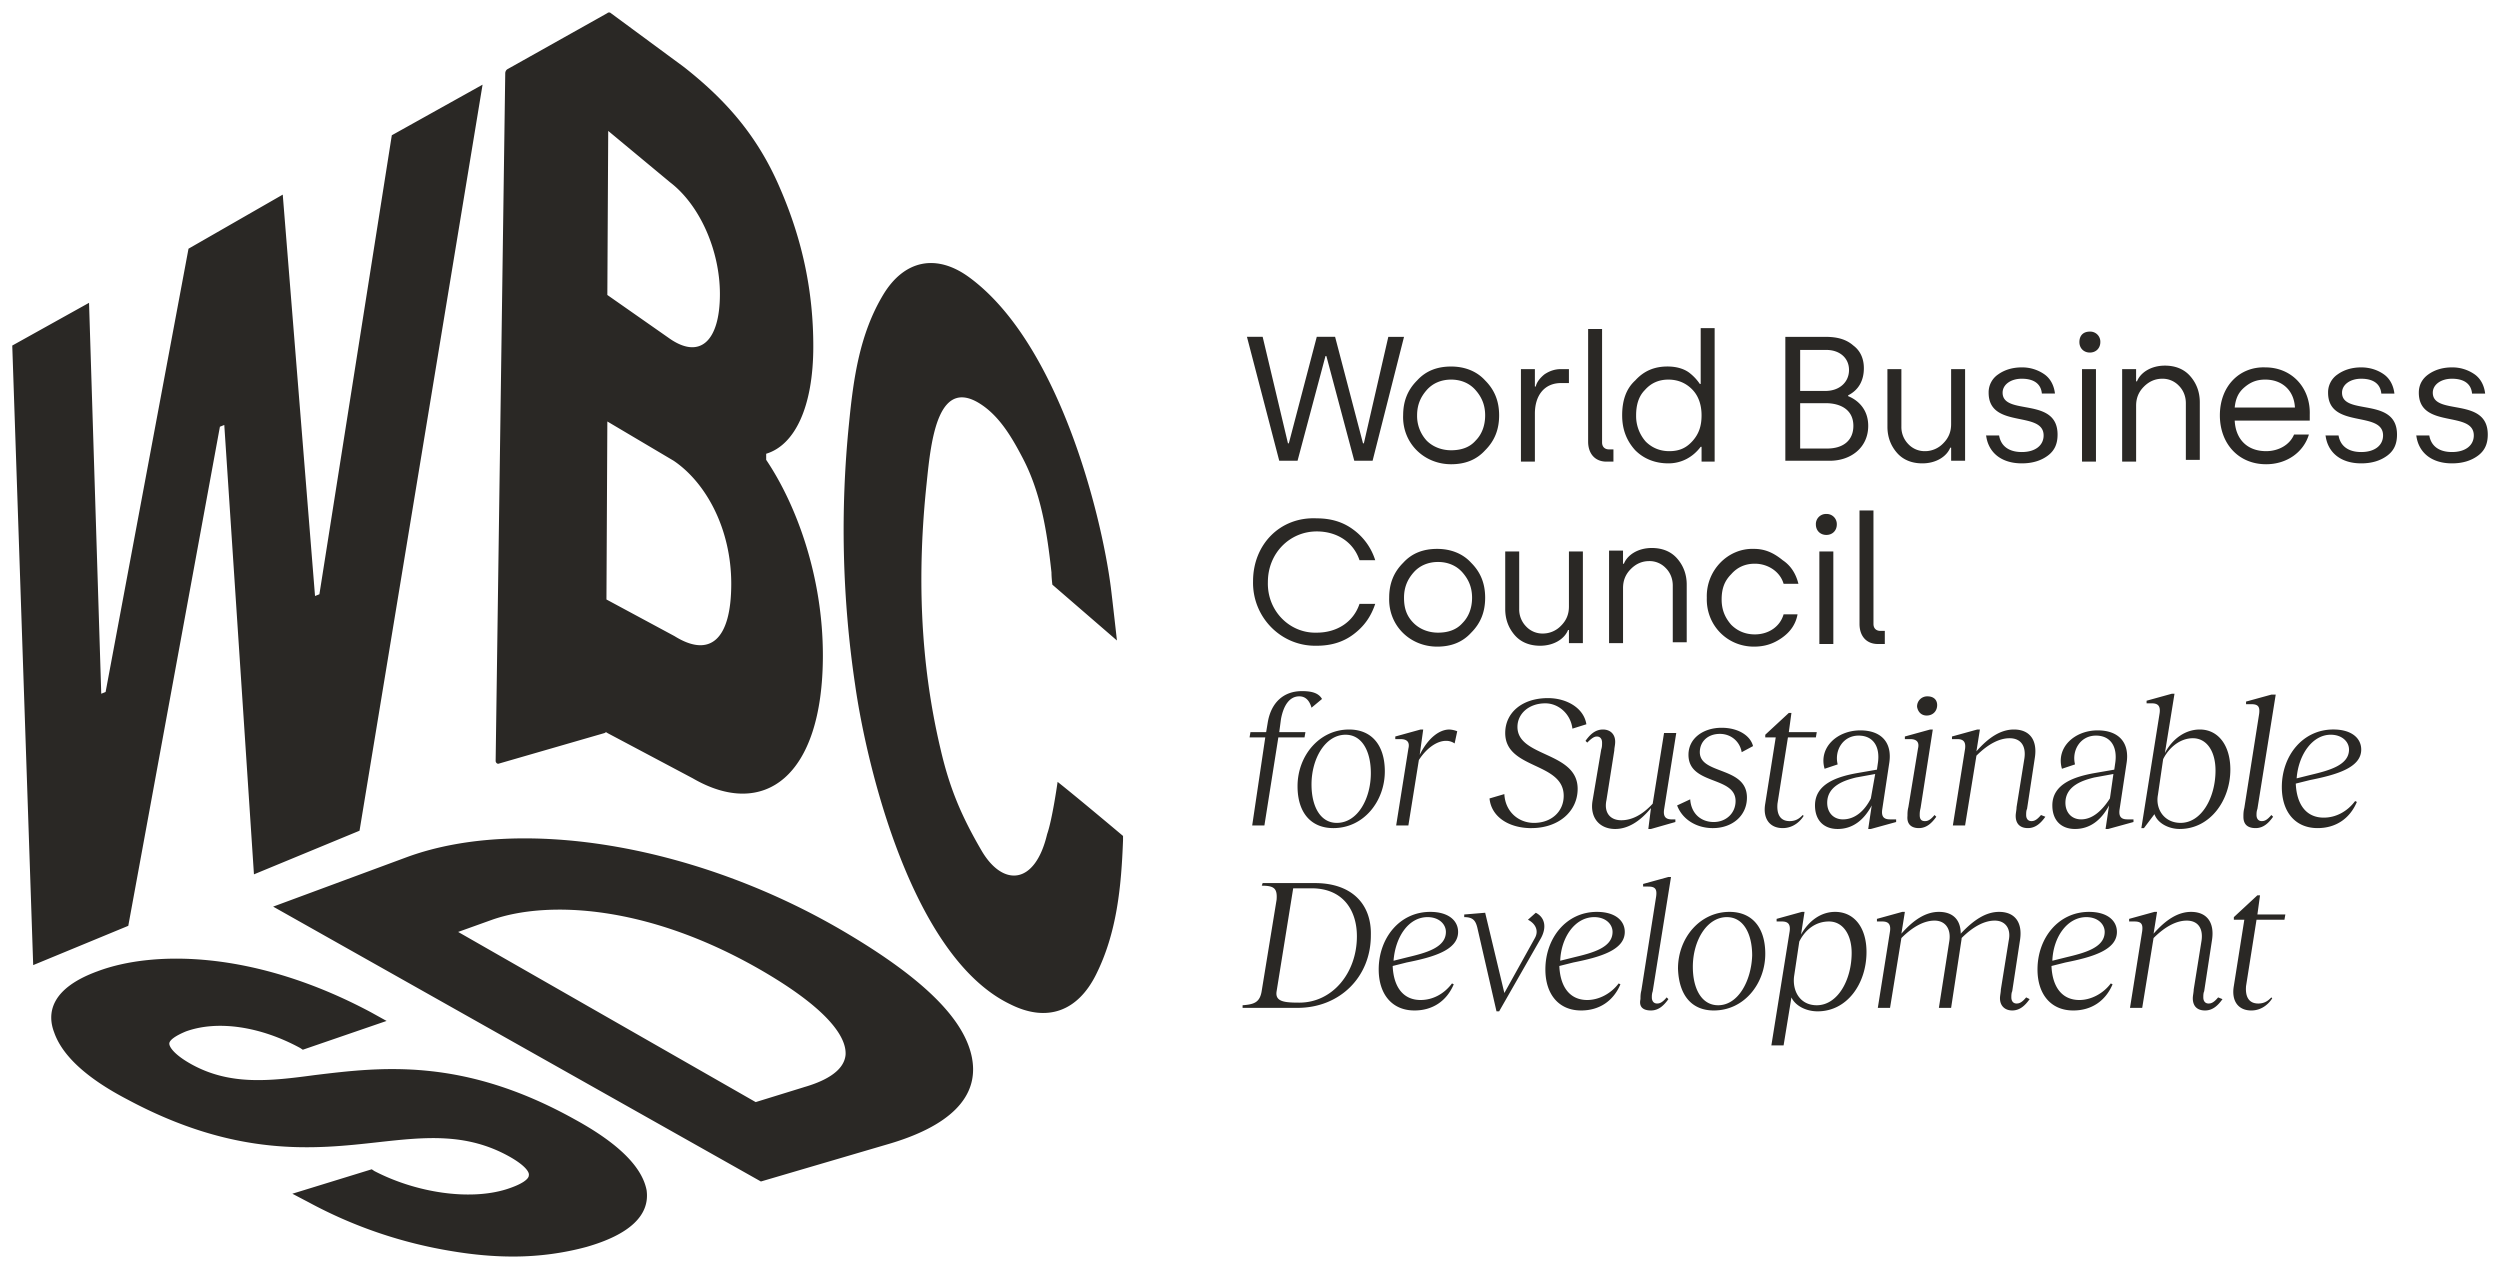 <?xml version="1.0" encoding="UTF-8"?> <svg xmlns="http://www.w3.org/2000/svg" width="112" height="57"><g fill="#2a2825"><path d="M58.912 39.562h-2.345l-.04.117c.548 0 .704.117.665.626l-.664 4.065c-.078.548-.352.626-.86.665v.117h2.462c1.877 0 3.284-1.368 3.284-3.245.04-1.407-.86-2.345-2.502-2.345zm-.703 5.356c-.665 0-1.095-.04-1.017-.509l.743-4.613h.821c1.407 0 2.033.978 2.033 2.15 0 1.642-1.095 2.972-2.58 2.972zm5.433-.118c-.781 0-1.211-.586-1.25-1.524l.625-.157c1.173-.234 2.306-.547 2.306-1.368 0-.508-.43-.899-1.25-.899-1.369 0-2.307 1.173-2.307 2.58 0 1.095.586 1.837 1.603 1.837.82 0 1.446-.43 1.759-1.172l-.078-.04c-.352.47-.86.743-1.408.743zm.313-3.713c.508 0 .821.312.821.664 0 .704-.899.938-1.72 1.134l-.625.156c.078-1.055.664-1.954 1.524-1.954zm3.088 4.221h.118l1.876-3.283c.274-.508.156-.938-.234-1.134l-.352.313c.312.156.508.469.312.82l-1.368 2.463-.86-3.596-.938.078v.118c.39 0 .508.156.586.469zm4.066-.508c-.782 0-1.212-.586-1.251-1.524l.625-.157c1.173-.234 2.307-.547 2.307-1.368 0-.508-.43-.899-1.251-.899-1.368 0-2.306 1.173-2.306 2.58 0 1.095.586 1.837 1.602 1.837.821 0 1.447-.43 1.76-1.172l-.079-.04c-.352.47-.899.743-1.407.743zm.313-3.713c.508 0 .82.312.82.664 0 .704-.899.938-1.72 1.134l-.625.156c.04-1.055.665-1.954 1.525-1.954zm2.54 4.182c.352 0 .587-.234.782-.508l-.078-.078c-.195.235-.312.274-.43.274-.156 0-.234-.118-.234-.274 0-.078 0-.156.039-.274l.82-5.12h-.117l-1.133.312v.117h.234c.313 0 .391.118.352.43l-.664 4.222c-.04.157-.04.274-.04.391-.078.352.118.508.47.508zm2.815 0c1.368 0 2.307-1.212 2.307-2.54 0-1.173-.587-1.877-1.603-1.877-1.33 0-2.307 1.173-2.307 2.54.04 1.213.626 1.877 1.603 1.877zm.196-.234c-.743 0-1.134-.743-1.134-1.72 0-1.173.626-2.228 1.525-2.228.742 0 1.133.742 1.133 1.72-.039 1.133-.625 2.228-1.524 2.228zm2.384 1.798h.548l.351-2.15c.157.352.626.625 1.173.625 1.33 0 2.19-1.25 2.19-2.658 0-1.094-.548-1.798-1.408-1.798-.625 0-1.173.39-1.525 1.016l.157-1.016h-.118l-1.133.313v.117h.234c.274 0 .391.117.352.43zm2.033-1.798c-.743 0-1.095-.626-1.016-1.29l.234-1.564c.274-.547.743-.899 1.33-.899.625 0 1.016.586 1.016 1.407 0 1.212-.626 2.346-1.564 2.346zm9.382-.352c-.195.235-.313.274-.43.274-.156 0-.234-.118-.234-.274 0-.078 0-.196.039-.274l.351-2.306c.118-.782-.234-1.251-.938-1.251-.586 0-1.133.352-1.72.977 0-.625-.352-.977-.977-.977-.586 0-1.134.352-1.681.977l.156-.977h-.117l-1.134.313v.117h.235c.274 0 .39.117.352.43l-.548 3.44h.548l.508-3.127c.547-.548 1.055-.782 1.485-.782.47 0 .743.352.665.899l-.47 3.01h.548l.47-3.088v-.04c.547-.547 1.055-.781 1.485-.781.469 0 .743.352.625.899l-.352 2.19c0 .116-.039.273-.039.39 0 .352.235.547.548.547.351 0 .586-.234.781-.508zm2.385.117c-.782 0-1.212-.586-1.251-1.524l.625-.157c1.173-.234 2.307-.547 2.307-1.368 0-.508-.43-.899-1.251-.899-1.369 0-2.307 1.173-2.307 2.58 0 1.095.587 1.837 1.603 1.837.82 0 1.446-.43 1.76-1.172l-.079-.04c-.352.47-.9.743-1.407.743zm.312-3.713c.509 0 .821.312.821.664 0 .704-.899.938-1.72 1.134l-.625.156c.039-1.055.664-1.954 1.524-1.954zm5.903 3.596c-.195.235-.312.274-.43.274-.156 0-.234-.118-.234-.274 0-.078 0-.196.039-.274l.352-2.306c.117-.782-.235-1.251-.939-1.251-.586 0-1.133.352-1.68.977l.156-.977h-.117l-1.134.313v.117h.234c.313 0 .391.117.352.43l-.547 3.44h.547l.508-3.127c.548-.548 1.056-.782 1.486-.782.508 0 .743.352.664.899l-.351 2.19c0 .116-.04.273-.04.39 0 .352.196.547.548.547.352 0 .586-.234.782-.508zm1.72-3.48h1.251l.04-.234h-1.252l.118-.86h-.118l-1.055.978v.117h.469l-.47 2.97c-.116.665.196 1.095.783 1.095.508 0 .82-.351.938-.547l-.04-.039c-.116.117-.273.274-.586.274-.43 0-.586-.313-.547-.782zM56.098 36.982h.547l.625-3.948h1.173l.04-.235H57.31l.078-.586c.117-.626.39-1.017.82-1.017.313 0 .47.235.548.509l.47-.391c-.157-.274-.47-.352-.9-.352-.821 0-1.368.508-1.525 1.368l-.078.47h-.703l-.04.234h.704zm3.635.117c1.368 0 2.307-1.212 2.307-2.54 0-1.174-.587-1.877-1.603-1.877-1.33 0-2.307 1.173-2.307 2.54 0 1.213.626 1.877 1.603 1.877zm.157-.234c-.743 0-1.134-.743-1.134-1.72 0-1.173.625-2.229 1.525-2.229.742 0 1.133.743 1.133 1.72 0 1.134-.586 2.229-1.524 2.229zm5.042-4.183c-.43 0-.938.352-1.329 1.133l.157-1.133h-.118l-1.133.313v.117h.234c.274 0 .43.117.352.43l-.547 3.44h.547l.47-2.932c.351-.547.82-.86 1.211-.86a.66.66 0 0 1 .391.117l.117-.547a1.141 1.141 0 0 0-.352-.078zm3.675 4.417c1.212 0 2.072-.743 2.072-1.759 0-1.68-2.697-1.407-2.697-2.775 0-.587.508-1.056 1.25-1.056.587 0 1.134.47 1.212 1.134l.626-.196c-.117-.742-.9-1.172-1.72-1.172-1.173 0-1.916.664-1.916 1.563 0 1.642 2.62 1.29 2.62 2.815 0 .703-.548 1.212-1.33 1.212-.703 0-1.29-.509-1.329-1.29l-.664.195c.078.821.86 1.33 1.876 1.33zm6.294-.39c-.274 0-.391-.118-.352-.43l.547-3.44h-.547l-.508 3.166c-.47.508-.938.742-1.407.742-.509 0-.782-.351-.665-.899l.352-2.228c0-.117.039-.235.039-.39 0-.353-.235-.548-.547-.548-.352 0-.587.234-.782.508l.078.078c.195-.195.313-.273.43-.273.156 0 .234.117.234.273 0 .117 0 .196-.039.313l-.39 2.306c-.118.743.312 1.251 1.016 1.251.547 0 1.094-.312 1.603-.938l-.118.938h.118l1.094-.312v-.118zm1.837.39c.86 0 1.525-.547 1.525-1.368 0-1.407-2.111-1.016-2.111-2.033 0-.469.352-.82.899-.82.508 0 .899.351.977.82l.508-.273c-.117-.47-.664-.821-1.407-.821-.82 0-1.485.469-1.485 1.211 0 1.369 2.11.939 2.11 2.072 0 .548-.43.939-.977.939-.586 0-1.016-.391-1.055-1.017l-.587.274c.235.625.86 1.016 1.603 1.016zm3.362-4.065h1.251l.04-.235h-1.252l.117-.86h-.117l-1.055.977v.118h.469l-.47 2.97c-.117.665.196 1.095.782 1.095.509 0 .821-.352.939-.547l-.04-.04c-.117.118-.273.274-.586.274-.43 0-.586-.312-.547-.781zm4.574 3.674c-.274 0-.391-.117-.352-.43l.313-2.072c.156-.938-.352-1.485-1.29-1.485-1.056 0-1.877.782-1.603 1.72l.586-.196c-.156-.625.235-1.29.938-1.29.665 0 .978.509.86 1.251l-.039.274-.899.156c-.86.157-1.876.47-1.876 1.447 0 .664.39 1.055 1.016 1.055.665 0 1.173-.39 1.525-1.055l-.157 1.055h.118l1.133-.312v-.118zm-2.111 0c-.43 0-.704-.312-.704-.742 0-.782.821-1.017 1.29-1.134l.86-.157-.195 1.095c-.274.547-.704.938-1.251.938zm3.753-4.652c.273 0 .469-.195.469-.469 0-.234-.157-.39-.43-.39a.452.452 0 0 0-.47.468c.04.235.196.391.43.391zm-.352 5.043c.352 0 .586-.234.782-.508l-.079-.078c-.195.234-.312.273-.43.273-.156 0-.234-.078-.234-.273 0-.078 0-.157.039-.313l.547-3.518h-.117l-1.134.313v.117h.235c.274 0 .43.117.352.43l-.43 2.619c-.04.156-.04.274-.04.39-.039.392.196.548.509.548zm5.473-.586c-.196.234-.313.273-.43.273-.157 0-.235-.117-.235-.273 0-.078 0-.196.04-.274l.351-2.306c.117-.782-.235-1.251-.938-1.251-.587 0-1.134.352-1.681.977l.156-.977h-.117l-1.134.313v.117h.235c.273 0 .39.117.352.43l-.548 3.44h.548l.508-3.127c.547-.548 1.055-.782 1.485-.782.509 0 .743.352.665.899l-.352 2.189c0 .117-.039.274-.039.39 0 .353.195.548.547.548.352 0 .587-.234.782-.508zm3.87.195c-.274 0-.391-.117-.352-.43l.313-2.072c.156-.938-.352-1.485-1.29-1.485-1.056 0-1.877.782-1.603 1.72l.586-.196c-.156-.625.235-1.29.938-1.29.665 0 .978.509.86 1.251l-.039.274-.899.156c-.86.157-1.876.47-1.876 1.447 0 .664.39 1.055 1.016 1.055.665 0 1.173-.39 1.525-1.055l-.157 1.055h.118l1.133-.312v-.118zm-2.072 0c-.43 0-.704-.312-.704-.742 0-.782.821-1.017 1.29-1.134l.86-.157-.156 1.095c-.352.547-.782.938-1.29.938zm4.417.43c1.368 0 2.268-1.29 2.268-2.658 0-1.095-.548-1.798-1.369-1.798-.625 0-1.212.39-1.563 1.055l.43-2.658H97.3l-1.133.313v.117h.234c.274 0 .391.117.352.43l-.82 5.16h.116l.47-.625c.156.43.664.664 1.133.664zm.04-.273c-.743 0-1.134-.626-1.017-1.251l.234-1.603c.274-.547.782-.938 1.33-.938.625 0 1.016.586 1.016 1.446 0 1.212-.626 2.346-1.564 2.346zm3.361.234c.352 0 .587-.234.782-.508l-.078-.078c-.196.234-.313.273-.43.273-.157 0-.235-.117-.235-.273 0-.078 0-.157.04-.274l.82-5.12h-.195l-1.134.312v.117h.235c.312 0 .39.117.352.43l-.665 4.222c-.04.156-.04.274-.04.391 0 .352.196.508.548.508zm3.05-.469c-.783 0-1.213-.586-1.252-1.525l.626-.156c1.173-.234 2.306-.547 2.306-1.368 0-.508-.43-.9-1.25-.9-1.369 0-2.307 1.174-2.307 2.58 0 1.095.586 1.838 1.603 1.838.82 0 1.446-.43 1.759-1.173l-.078-.039c-.352.47-.86.743-1.408.743zm.312-3.714c.508 0 .821.313.821.665 0 .704-.9.938-1.72 1.134l-.626.156c.079-1.056.704-1.955 1.525-1.955zM56.137 26.036c-.04 1.603 1.25 2.932 2.854 2.893.625 0 1.172-.156 1.641-.508.47-.352.782-.782.978-1.368h-.704c-.274.82-1.016 1.29-1.915 1.29-1.212.039-2.229-.978-2.19-2.268 0-1.29.978-2.267 2.19-2.267.899 0 1.641.47 1.915 1.29h.704a2.692 2.692 0 0 0-.978-1.368c-.469-.352-1.016-.508-1.641-.508-1.642-.079-2.854 1.172-2.854 2.814zm6.098.743c-.039 1.25.938 2.19 2.15 2.19.626 0 1.134-.196 1.525-.626.43-.43.625-.939.625-1.564s-.195-1.134-.625-1.564c-.391-.43-.938-.625-1.525-.625-.625 0-1.133.195-1.524.625-.43.43-.626.938-.626 1.564zm.665 0c0-.47.156-.821.43-1.134.273-.312.664-.469 1.094-.469s.821.157 1.095.47c.273.312.43.664.43 1.133s-.157.86-.43 1.134c-.274.312-.665.43-1.095.43s-.82-.157-1.094-.43c-.313-.313-.43-.665-.43-1.134zm4.534.508c0 .47.157.86.43 1.173.274.313.665.469 1.134.469.625 0 1.095-.313 1.25-.704h.04v.587h.625v-4.105h-.625v2.463c0 .352-.117.625-.352.86a1.125 1.125 0 0 1-.82.352 1 1 0 0 1-.743-.313 1.091 1.091 0 0 1-.313-.782v-2.58h-.626zm5.278 1.525v-2.463c0-.352.117-.626.352-.86.234-.235.508-.352.82-.352a1 1 0 0 1 .743.313c.196.195.313.469.313.782v2.54h.625v-2.58c0-.469-.156-.86-.43-1.172-.273-.313-.664-.47-1.133-.47-.626 0-1.095.313-1.251.704h-.04v-.586h-.625v4.144zm5.863-4.222c-1.172-.04-2.15.977-2.11 2.189-.04 1.212.899 2.19 2.11 2.19.47 0 .86-.118 1.251-.392.391-.273.626-.625.704-1.055h-.625c-.157.547-.665.899-1.29.899-.43 0-.782-.157-1.056-.43-.274-.313-.43-.665-.43-1.134s.117-.82.43-1.134c.274-.312.626-.469 1.056-.469.586 0 1.133.352 1.29.9h.664c-.117-.47-.352-.821-.704-1.056-.43-.352-.82-.508-1.29-.508zm2.776-1.095c0 .274.195.47.47.47.273 0 .468-.196.468-.47a.452.452 0 0 0-.469-.469.452.452 0 0 0-.469.47zm.782 1.212h-.626v4.144h.626zm1.173 3.245c0 .547.312.899.82.899h.313v-.587h-.195c-.196 0-.313-.117-.313-.312V22.87h-.625zM57.31 20.642h.82l1.251-4.691h.04l1.25 4.69h.821l1.408-5.55h-.704l-1.095 4.769h-.039l-1.25-4.77h-.821l-1.251 4.77h-.04l-1.133-4.77h-.704zm5.55-2.033c-.038 1.25.939 2.189 2.15 2.189.626 0 1.134-.196 1.525-.626.43-.43.626-.938.626-1.563s-.196-1.134-.626-1.564c-.39-.43-.938-.625-1.524-.625-.626 0-1.134.195-1.525.625-.43.43-.625.938-.625 1.564zm.626 0c0-.47.156-.821.43-1.134.274-.313.665-.469 1.095-.469s.82.156 1.094.47c.274.312.43.664.43 1.133s-.156.86-.43 1.133c-.273.313-.664.43-1.094.43s-.821-.156-1.095-.43a1.631 1.631 0 0 1-.43-1.133zm5.277 2.033V18.53c0-.821.43-1.369 1.173-1.369h.352v-.625h-.352c-.273 0-.508.078-.743.234-.195.157-.351.352-.39.548h-.04v-.782h-.625v4.144h.625zm2.385-.86c0 .547.313.899.821.899h.313v-.548h-.196c-.195 0-.313-.117-.313-.312v-5.082h-.625zm1.525-1.173c0 .625.195 1.133.586 1.563.39.391.9.587 1.485.587s1.095-.274 1.447-.743h.039v.665h.586V14.7h-.625V17.2h-.04a2.095 2.095 0 0 0-.43-.469c-.234-.195-.586-.312-1.016-.312-.586 0-1.055.195-1.446.625-.43.391-.586.938-.586 1.564zm.625 0c0-.47.117-.86.391-1.134.274-.313.625-.469 1.055-.469.43 0 .782.156 1.056.43s.43.665.43 1.173c0 .469-.117.82-.391 1.133-.274.313-.586.47-1.055.47-.43 0-.782-.157-1.056-.43a1.73 1.73 0 0 1-.43-1.173zm8.678 2.033c.939 0 1.72-.587 1.72-1.564 0-.782-.508-1.173-.899-1.33v-.038c.47-.235.704-.665.704-1.212 0-.43-.156-.782-.47-1.017-.312-.273-.703-.39-1.25-.39h-1.798v5.55zm-1.329-2.58h1.134c.704 0 1.25.312 1.25 1.016 0 .664-.468 1.016-1.172 1.016h-1.212zm0-2.385h1.173c.586 0 1.016.352 1.016.899s-.43.938-1.055.938h-1.134zm3.91 3.44c0 .47.156.86.43 1.173.273.312.664.469 1.133.469.626 0 1.095-.313 1.251-.704h.04v.587h.625v-4.105h-.626V19c0 .352-.117.625-.352.86a1.125 1.125 0 0 1-.82.352 1 1 0 0 1-.743-.313 1.091 1.091 0 0 1-.313-.782v-2.58h-.626zm4.417.352c.078.782.664 1.29 1.603 1.29.469 0 .86-.117 1.172-.352.313-.235.43-.547.43-.938 0-1.72-2.462-.821-2.462-1.877 0-.351.351-.625.86-.625.547 0 .86.234.899.665h.586c-.039-.352-.195-.665-.469-.86a1.742 1.742 0 0 0-1.016-.313c-.43 0-.782.117-1.056.312a.968.968 0 0 0-.43.821c0 1.642 2.463.782 2.463 1.916 0 .43-.352.743-.977.743-.587 0-.939-.274-1.017-.743h-.586zm4.183-4.144c0 .274.195.47.469.47.273 0 .469-.196.469-.47a.452.452 0 0 0-.47-.469c-.312 0-.468.195-.468.47zm.742 1.212h-.625v4.144h.625zm1.799 4.105v-2.463c0-.352.117-.626.351-.86.235-.235.509-.352.821-.352a1 1 0 0 1 .743.313c.196.195.313.469.313.782v2.54h.625v-2.58c0-.469-.156-.86-.43-1.172-.273-.313-.664-.47-1.133-.47-.626 0-1.095.313-1.251.704h-.04v-.547h-.625v4.144h.626zm3.752-2.033c0 1.25.821 2.189 2.072 2.189.938 0 1.681-.547 1.916-1.33h-.665c-.195.47-.703.744-1.25.744-.86 0-1.369-.548-1.408-1.369h3.362v-.273c.039-1.173-.782-2.111-1.994-2.111-1.133-.04-2.033.82-2.033 2.15zm.665-.352c.04-.39.156-.665.43-.9.274-.234.547-.351.938-.351.743 0 1.29.47 1.33 1.251zm4.066 1.212c.078.782.664 1.29 1.602 1.29.47 0 .86-.117 1.173-.352.313-.235.43-.547.43-.938 0-1.72-2.463-.821-2.463-1.877 0-.351.352-.625.86-.625.548 0 .86.234.9.665h.586c-.04-.352-.196-.665-.47-.86s-.625-.313-1.016-.313c-.43 0-.782.117-1.055.312a.968.968 0 0 0-.43.821c0 1.642 2.463.782 2.463 1.916 0 .43-.352.743-.978.743-.586 0-.938-.274-1.016-.743h-.586zm4.065 0c.078.782.665 1.29 1.603 1.29.469 0 .86-.117 1.173-.352.312-.235.43-.547.43-.938 0-1.72-2.463-.821-2.463-1.877 0-.351.352-.625.86-.625.547 0 .86.234.899.665h.586c-.039-.352-.195-.665-.469-.86a1.742 1.742 0 0 0-1.016-.313c-.43 0-.782.117-1.056.312s-.43.47-.43.821c0 1.642 2.463.782 2.463 1.916 0 .43-.352.743-.977.743-.587 0-.938-.274-1.017-.743h-.586zM25.763 50.156c-5.043-2.815-8.718-2.346-11.65-1.994-2.033.274-3.792.47-5.512-.469-.782-.43-1.016-.782-1.016-.938 0-.157.274-.352.743-.547 1.407-.509 3.322-.235 5.12.742l.118.078 3.753-1.29-.704-.39c-5.2-2.776-9.734-2.776-12.236-1.838-2.15.782-2.267 1.916-1.954 2.737.352 1.016 1.407 2.032 3.284 3.01 4.886 2.619 8.404 2.228 11.219 1.915 2.11-.234 3.948-.43 5.864.626.703.39.938.703.899.86 0 .156-.274.39-1.017.625-1.642.508-4.026.156-5.903-.82l-.117-.079-3.557 1.095.743.39a20.329 20.329 0 0 0 6.45 2.19c.938.156 1.837.234 2.697.234 1.173 0 2.267-.156 3.284-.43 1.915-.547 2.853-1.407 2.697-2.54-.195-1.017-1.212-2.073-3.205-3.167zM43.55 47.42c-.313-1.72-2.112-3.519-5.513-5.552-6.645-3.987-14.62-5.355-19.78-3.479l-6.02 2.228 21.852 12.314 5.59-1.642c2.893-.82 4.183-2.15 3.87-3.87zm-7.545 1.29-2.15.664-13.33-7.623 1.524-.547c2.463-.86 6.997-.704 12.196 2.345 3.323 1.955 3.675 3.167 3.636 3.714-.078.782-1.055 1.212-1.876 1.446zM47.38 35.027c.938.743 2.932 2.424 2.932 2.424v.195c-.078 2.072-.273 4.144-1.212 6.02-.82 1.642-2.189 2.15-3.83 1.33-4.418-2.111-6.45-10.711-6.959-14.308a47.131 47.131 0 0 1-.274-11.727c.196-1.994.47-3.988 1.525-5.747.938-1.564 2.385-1.876 3.87-.782 3.987 2.932 5.903 10.555 6.333 13.878.078.625.274 2.384.274 2.384l-2.893-2.501s-.04-.313-.04-.548c-.195-1.798-.468-3.596-1.328-5.199-.43-.82-.939-1.68-1.681-2.228-2.072-1.525-2.385 1.485-2.58 3.4-.43 4.027-.313 8.015.625 11.963.39 1.68.9 2.932 1.837 4.535.939 1.602 2.385 1.563 2.932-.743.235-.665.47-2.346.47-2.346zm-45.893 8.21 4.26-1.76 4.105-22.36.196-.078 1.329 20.132 4.73-1.955 5.512-33.423-4.066 2.267-3.244 20.563-.196.078-1.446-17.982-4.222 2.423-3.714 19.859-.195.078-.547-17.513-3.44 1.915zm35.378-13.878c0 5.473-2.659 7.35-5.825 5.512l-3.831-2.033c-.04-.039-.078-.039-.117 0l-4.73 1.368c-.079.04-.157-.039-.157-.117l.43-30.804c0-.078.04-.157.118-.196L27.209.588c.04-.04.117-.04.156 0L30.65 3.01c1.837 1.447 3.284 3.05 4.3 5.434 1.017 2.345 1.486 4.652 1.486 7.076 0 2.697-.821 4.417-2.111 4.808v.273c1.368 2.033 2.54 5.239 2.54 8.757zM27.248 5.865l-.039 7.35 2.736 1.915c1.408 1.016 2.307.156 2.307-1.955 0-1.955-.9-3.987-2.228-5.004zm5.512 20.288c0-2.462-1.134-4.534-2.58-5.511l-2.971-1.76-.04 7.975 3.05 1.642c1.564.977 2.541.195 2.541-2.346z"></path></g></svg> 